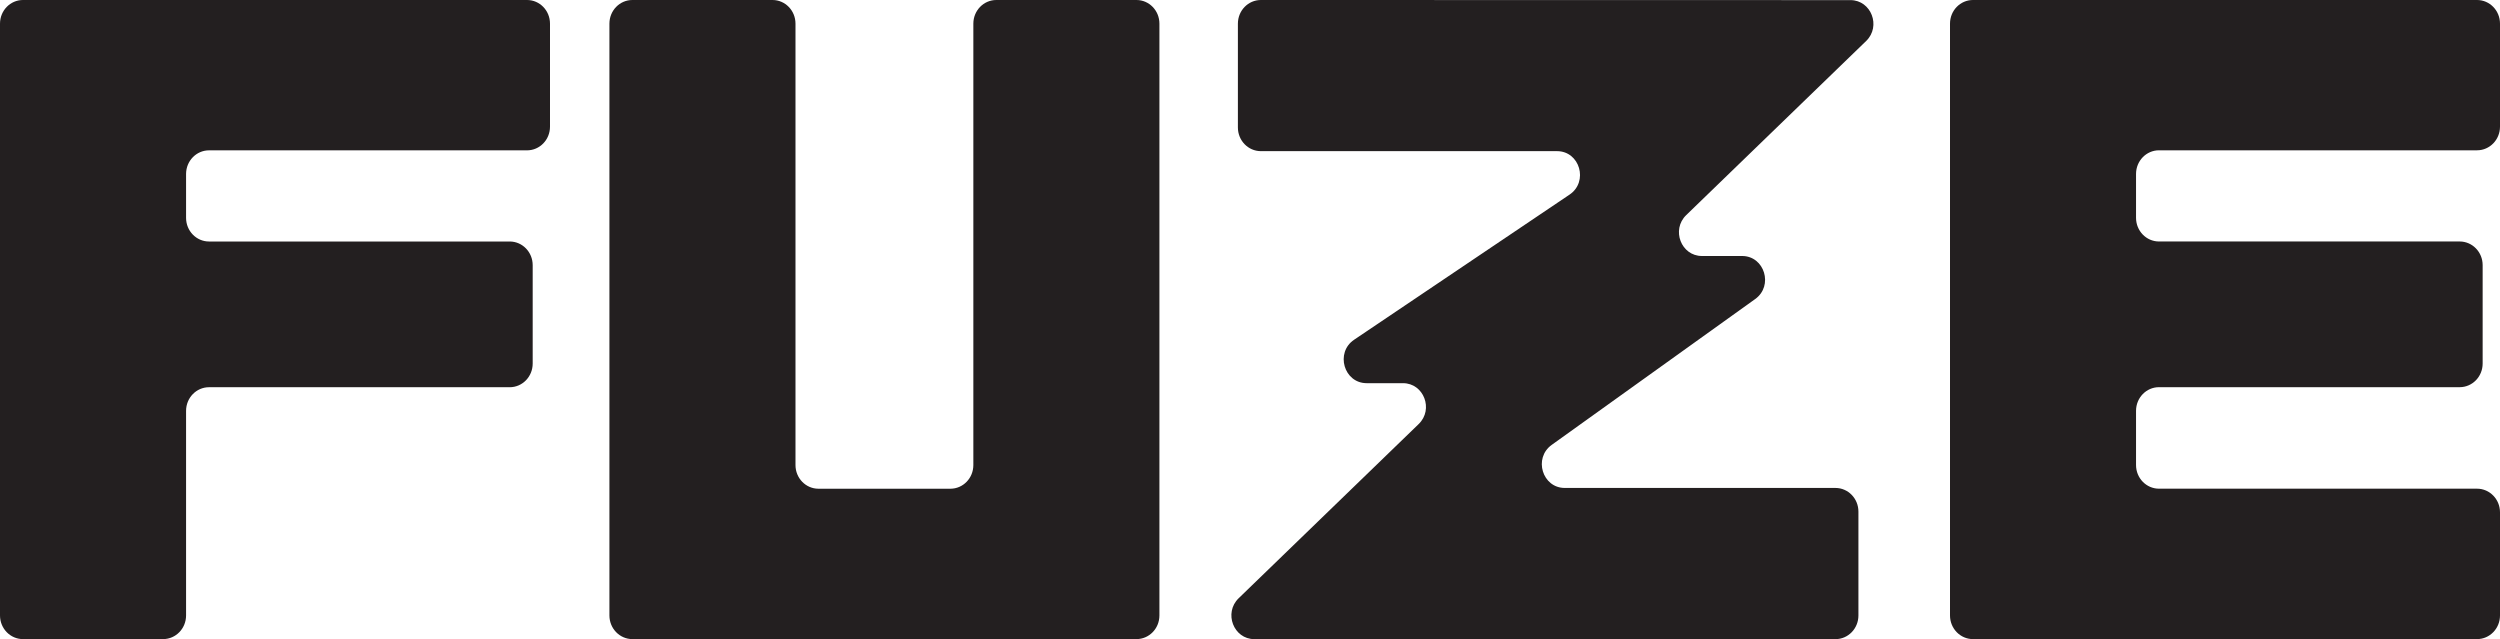 <svg width="133" height="34" viewBox="0 0 133 34" fill="none" xmlns="http://www.w3.org/2000/svg">
<g clip-path="url(#clip0_3221_66)">
<path d="M133 6.742V1.258C133 0.563 132.453 0 131.779 0H104.961C104.286 0 103.74 0.563 103.74 1.258V32.742C103.74 33.437 104.286 34 104.961 34H131.779C132.453 34 133 33.437 133 32.742V27.256C133 26.561 132.453 25.998 131.779 25.998H114.858C114.184 25.998 113.637 25.435 113.637 24.74V21.856C113.637 21.161 114.184 20.598 114.858 20.598H130.856C131.53 20.598 132.077 20.035 132.077 19.34V14.105C132.077 13.41 131.53 12.847 130.856 12.847H114.858C114.184 12.847 113.637 12.283 113.637 11.588V9.254C113.637 8.559 114.184 7.996 114.858 7.996H131.779C132.453 7.996 133 7.433 133 6.738V6.742Z" fill="#231F20"/>
<path d="M0 1.258V32.742C0 33.437 0.547 34 1.221 34H8.678C9.352 34 9.899 33.437 9.899 32.742V21.858C9.899 21.163 10.446 20.6 11.12 20.6H27.118C27.792 20.6 28.339 20.037 28.339 19.341V14.107C28.339 13.412 27.792 12.848 27.118 12.848H11.12C10.446 12.848 9.899 12.285 9.899 11.59V9.256C9.899 8.561 10.446 7.998 11.12 7.998H28.039C28.714 7.998 29.26 7.435 29.26 6.74V1.258C29.26 0.563 28.714 0 28.039 0H1.221C0.547 0 0 0.563 0 1.258Z" fill="#231F20"/>
<path d="M50.563 26H43.541C42.867 26 42.32 25.437 42.32 24.742V1.258C42.32 0.563 41.773 0 41.099 0H33.642C32.968 0 32.421 0.563 32.421 1.258V32.742C32.421 33.437 32.968 34 33.642 34H60.46C61.135 34 61.681 33.437 61.681 32.742V1.258C61.681 0.563 61.135 0 60.46 0H53.003C52.329 0 51.782 0.563 51.782 1.258V24.742C51.782 25.437 51.236 26 50.561 26H50.563Z" fill="#231F20"/>
<path d="M65.856 1.258V6.783C65.856 7.478 66.403 8.041 67.078 8.041H82.834C84.048 8.041 84.518 9.667 83.501 10.353L72.039 18.074C71.023 18.758 71.494 20.385 72.708 20.385H74.639C75.745 20.385 76.282 21.779 75.474 22.559L65.897 31.826C65.091 32.606 65.626 34.002 66.732 34.002H97.647C98.321 34.002 98.868 33.439 98.868 32.744V27.217C98.868 26.522 98.321 25.959 97.647 25.959H83.247C82.052 25.959 81.569 24.371 82.551 23.668L93.376 15.909C94.358 15.207 93.876 13.619 92.68 13.619H90.543C89.437 13.619 88.901 12.223 89.707 11.443L99.279 2.181C100.085 1.401 99.55 0.008 98.444 0.006L67.078 0C66.403 0 65.856 0.563 65.856 1.258Z" fill="#231F20"/>
</g>
<defs>
<clipPath id="clip0_3221_66">
<rect width="133" height="34" fill="white"/>
</clipPath>
</defs>
</svg>

